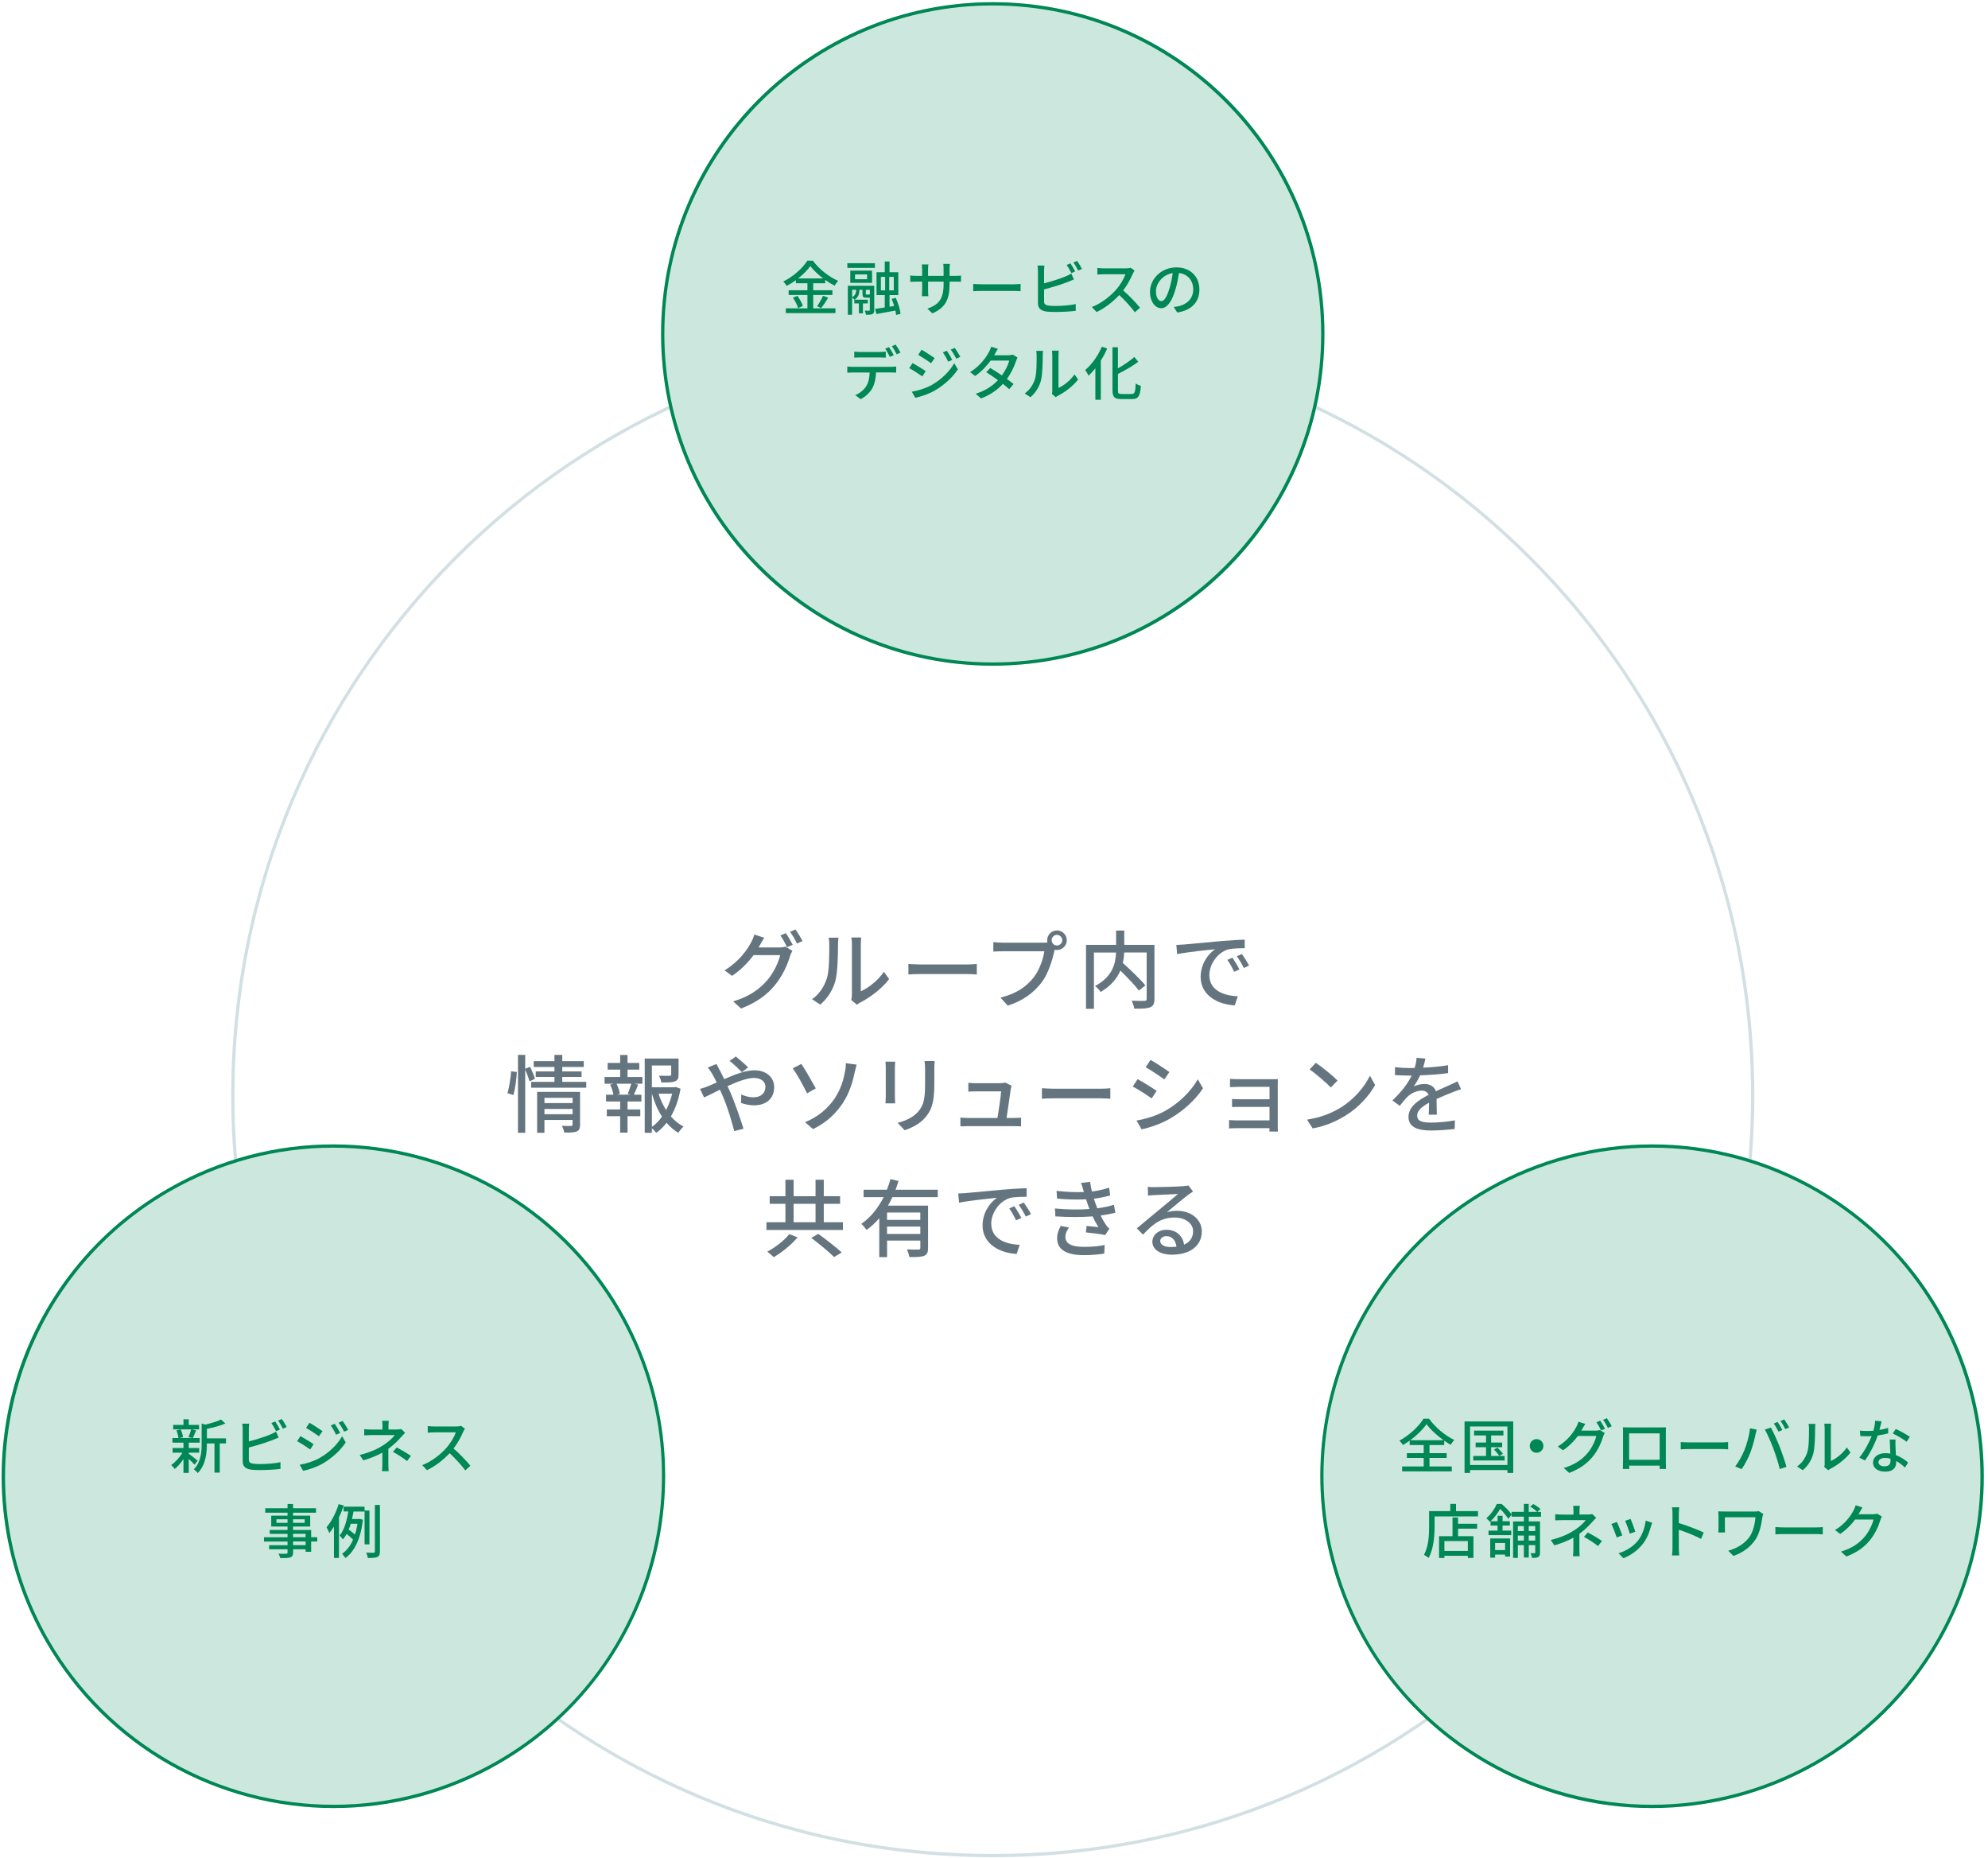 <?xml version="1.0" encoding="UTF-8"?><svg id="text" xmlns="http://www.w3.org/2000/svg" viewBox="0 0 608 568"><defs><style>.cls-1{fill:#d2e0e3;}.cls-1,.cls-2,.cls-3,.cls-4{stroke-width:0px;}.cls-2{fill:#cce7dd;}.cls-3{fill:#65757f;}.cls-4{fill:#008756;}</style></defs><path class="cls-1" d="m303.62,103.05c31.31,0,61.68,6.13,90.27,18.22,27.62,11.68,52.42,28.4,73.72,49.7s38.02,46.1,49.7,73.72c12.09,28.59,18.22,58.96,18.22,90.27s-6.13,61.68-18.22,90.27c-11.68,27.62-28.4,52.42-49.7,73.72s-46.1,38.02-73.72,49.7c-28.59,12.09-58.96,18.22-90.27,18.22s-61.68-6.13-90.27-18.22c-27.62-11.68-52.42-28.4-73.72-49.7s-38.02-46.1-49.7-73.72c-12.09-28.59-18.22-58.96-18.22-90.27s6.13-61.68,18.22-90.27c11.68-27.62,28.4-52.42,49.7-73.72s46.1-38.02,73.72-49.7c28.59-12.09,58.96-18.22,90.27-18.22m0-1c-128.63,0-232.91,104.28-232.91,232.91s104.28,232.91,232.91,232.91,232.91-104.28,232.91-232.91-104.28-232.91-232.91-232.91h0Z"/><circle class="cls-2" cx="303.62" cy="102.11" r="101.44"/><path class="cls-4" d="m303.62,1.67c55.38,0,100.44,45.06,100.44,100.44s-45.06,100.44-100.44,100.44-100.44-45.06-100.44-100.44S248.23,1.67,303.62,1.67m0-1c-56.03,0-101.44,45.42-101.44,101.44s45.42,101.44,101.44,101.44,101.44-45.42,101.44-101.44S359.64.67,303.62.67h0Z"/><path class="cls-4" d="m248.7,94.28h6.81v1.46h-15.18v-1.46h6.61v-4.09h-5.74v-1.44h5.74v-2.14h-3.53v-.94c-.9.65-1.84,1.24-2.81,1.76-.2-.38-.68-1.01-1.04-1.35,3.06-1.51,6-4.16,7.35-6.37h1.71c1.91,2.63,4.92,4.95,7.71,6.16-.4.43-.79,1.01-1.08,1.49-.95-.49-1.93-1.1-2.88-1.78v1.03h-3.66v2.14h5.87v1.44h-5.87v4.09Zm-4.83-3.82c.7.95,1.42,2.23,1.67,3.1l-1.46.65c-.22-.86-.9-2.21-1.58-3.21l1.37-.54Zm7.87-5.33c-1.57-1.19-2.97-2.52-3.91-3.78-.86,1.22-2.18,2.56-3.73,3.78h7.63Zm-1.85,8.52c.61-.85,1.39-2.21,1.82-3.21l1.6.59c-.7,1.13-1.51,2.36-2.18,3.17l-1.24-.56Z"/><path class="cls-4" d="m259.15,80.49h8.43v1.42h-8.43v-1.42Zm8.23,14.3c0,.63-.11,1.01-.56,1.24-.41.2-1.04.22-1.98.22-.04-.36-.2-.9-.38-1.26.61.02,1.17.02,1.33.02.18,0,.23-.05.23-.23v-3.76h-1.12c-.94,0-1.13-.25-1.13-1.22v-1.19h-.94v.02c0,.99-.16,2.18-1.49,3.03-.16-.2-.49-.49-.74-.65v5.24h-1.3v-8.88h8.07v7.44Zm-.67-8.3h-6.66v-3.73h6.66v3.73Zm-6.1,4.38c1.1-.61,1.24-1.58,1.24-2.27h-1.24v2.27Zm.67.77h4.12v1.13h-1.48v3.03h-1.24v-3.03h-1.4v-1.13Zm3.91-7.74h-3.69v1.48h3.69v-1.48Zm.54,6.16c.22,0,.27-.04.31-.14v-1.31h-1.24v1.17c0,.27.04.29.25.29h.68Zm8.34,6.23c-.04-.38-.13-.85-.23-1.33-2.05.38-4.18.77-5.8,1.06l-.4-1.58c.81-.11,1.84-.25,2.95-.43v-3.78h-2.52v-7h2.52v-3.28h1.46v3.28h2.68v7h-2.68v3.55l1.42-.23c-.23-.74-.49-1.5-.77-2.16l1.26-.32c.7,1.57,1.33,3.6,1.46,4.88l-1.35.36Zm-4.66-7.51h1.3v-4.12h-1.3v4.12Zm3.94-4.12h-1.4v4.12h1.4v-4.12Z"/><path class="cls-4" d="m285.17,95.83l-1.53-1.44c3.37-1.24,4.95-2.79,4.95-7.56v-.72h-4.75v2.7c0,.74.05,1.49.09,1.75h-2c.02-.25.09-.99.09-1.75v-2.7h-1.76c-.85,0-1.58.04-1.87.07v-1.96c.23.05,1.04.14,1.87.14h1.76v-2.07c0-.45-.04-.97-.11-1.44h2.03c-.04.23-.11.77-.11,1.44v2.07h4.75v-2.09c0-.72-.05-1.31-.09-1.57h2.03c-.04.27-.11.85-.11,1.57v2.09h1.69c.88,0,1.46-.05,1.8-.11v1.91c-.29-.04-.92-.05-1.78-.05h-1.71v.61c0,4.65-1.04,7.22-5.26,9.11Z"/><path class="cls-4" d="m300.32,86.93h9.79c.86,0,1.57-.07,2.02-.11v2.23c-.4-.02-1.22-.09-2.02-.09h-9.79c-.99,0-2.07.04-2.68.09v-2.23c.59.04,1.71.11,2.68.11Z"/><path class="cls-4" d="m319.32,82.86v3.76c2.12-.52,4.83-1.37,6.57-2.11.59-.23,1.15-.5,1.75-.88l.79,1.82c-.59.23-1.31.56-1.89.77-1.93.77-4.95,1.67-7.22,2.27v3.67c0,.86.38,1.08,1.22,1.26.54.09,1.39.13,2.25.13,1.89,0,4.72-.2,6.21-.59v2.07c-1.64.23-4.34.36-6.32.36-1.12,0-2.2-.05-2.95-.18-1.46-.27-2.29-.99-2.29-2.5v-9.85c0-.43-.04-1.17-.13-1.66h2.11c-.05.49-.11,1.13-.11,1.66Zm9.51.14l-1.17.5c-.36-.72-.95-1.8-1.44-2.48l1.17-.49c.45.65,1.08,1.76,1.44,2.47Zm2.07-.77l-1.17.5c-.38-.77-.95-1.8-1.46-2.47l1.15-.49c.47.67,1.15,1.78,1.48,2.45Z"/><path class="cls-4" d="m346.46,83.67c-.63,1.48-1.69,3.51-2.95,5.13,1.85,1.58,4.03,3.91,5.15,5.28l-1.58,1.4c-1.19-1.62-2.99-3.6-4.77-5.26-1.93,2.05-4.36,3.98-6.93,5.19l-1.46-1.53c2.92-1.12,5.62-3.28,7.4-5.28,1.22-1.37,2.43-3.35,2.86-4.75h-6.61c-.7,0-1.67.09-1.96.11v-2.03c.36.05,1.4.13,1.96.13h6.68c.67,0,1.26-.07,1.57-.18l1.17.86c-.13.18-.4.63-.52.94Z"/><path class="cls-4" d="m360.03,95.54l-1.06-1.69c.61-.05,1.15-.14,1.6-.25,2.3-.52,4.36-2.21,4.36-5.11,0-2.61-1.58-4.68-4.36-5.02-.25,1.62-.56,3.37-1.08,5.06-1.08,3.67-2.57,5.71-4.36,5.71s-3.42-1.98-3.42-4.99c0-4.03,3.53-7.49,8.05-7.49s7.06,3.02,7.06,6.79-2.41,6.37-6.79,7Zm-4.84-3.46c.81,0,1.66-1.17,2.48-3.94.45-1.42.77-3.06.99-4.65-3.24.52-5.13,3.33-5.13,5.56,0,2.07.88,3.03,1.66,3.03Z"/><path class="cls-4" d="m260.78,112.16h11.79c.38,0,1.04-.02,1.51-.09v1.86c-.43-.02-1.04-.04-1.51-.04h-4.65c-.07,1.91-.43,3.49-1.12,4.79-.65,1.22-2.02,2.56-3.58,3.37l-1.66-1.22c1.33-.54,2.63-1.58,3.33-2.68.77-1.21,1.01-2.63,1.08-4.25h-5.2c-.54,0-1.13.02-1.64.05v-1.87c.5.05,1.08.09,1.64.09Zm2.23-4.54h6.09c.56,0,1.24-.04,1.8-.11v1.85c-.58-.04-1.22-.07-1.8-.07h-6.07c-.61,0-1.28.04-1.76.07v-1.85c.54.07,1.15.11,1.75.11Zm10.33.99l-1.19.5c-.36-.72-.94-1.8-1.42-2.49l1.15-.49c.45.65,1.1,1.76,1.46,2.47Zm2.07-.79l-1.17.52c-.38-.77-.97-1.8-1.48-2.48l1.15-.49c.49.68,1.17,1.8,1.49,2.45Z"/><path class="cls-4" d="m283.12,113.49l-1.04,1.6c-.94-.68-2.86-1.91-4-2.52l1.01-1.55c1.13.61,3.19,1.87,4.03,2.47Zm1.82,4.23c3.01-1.71,5.46-4.12,6.9-6.68l1.1,1.91c-1.62,2.45-4.12,4.75-7.04,6.46-1.82,1.04-4.34,1.91-5.98,2.21l-1.06-1.85c2-.34,4.2-1.01,6.09-2.05Zm.9-8.21l-1.08,1.55c-.92-.67-2.84-1.93-3.94-2.56l1.03-1.57c1.12.63,3.13,1.96,4,2.57Zm5.4.54l-1.26.54c-.47-1.03-.99-1.96-1.62-2.83l1.22-.52c.49.7,1.24,1.96,1.66,2.81Zm2.47-.94l-1.26.56c-.5-1.03-1.06-1.93-1.69-2.77l1.24-.52c.5.67,1.26,1.91,1.71,2.74Z"/><path class="cls-4" d="m304.25,108.27c-.07.13-.13.23-.2.36h4.34c.5,0,1.01-.07,1.35-.2l1.46.9c-.16.31-.36.76-.49,1.12-.5,1.57-1.44,3.6-2.75,5.44.76.54,1.46,1.08,2.02,1.53l-1.33,1.58c-.5-.47-1.19-1.03-1.93-1.62-1.6,1.75-3.75,3.33-6.68,4.45l-1.64-1.44c3.08-.94,5.26-2.5,6.81-4.14-1.24-.9-2.54-1.78-3.58-2.45l1.24-1.28c1.08.63,2.34,1.44,3.55,2.27,1.06-1.46,1.91-3.22,2.25-4.54h-5.69c-1.19,1.64-2.83,3.39-4.75,4.72l-1.53-1.19c3.12-1.93,4.9-4.54,5.76-6.14.22-.38.54-1.1.68-1.62l2.05.65c-.36.54-.74,1.24-.94,1.6Z"/><path class="cls-4" d="m316.52,115.92c.52-1.6.52-5.11.52-7.18,0-.61-.04-1.04-.14-1.46h2.09c-.02.14-.09.81-.09,1.44,0,2.05-.07,5.89-.56,7.69-.54,1.98-1.67,3.75-3.21,5.04l-1.73-1.15c1.57-1.08,2.59-2.72,3.12-4.38Zm5.31,3.4v-10.66c0-.74-.11-1.33-.11-1.44h2.09c-.02.11-.09.7-.09,1.44v9.96c1.57-.7,3.6-2.23,4.9-4.14l1.1,1.55c-1.53,2.03-4.07,3.92-6.14,4.97-.32.18-.54.34-.68.45l-1.19-.99c.07-.31.13-.72.13-1.13Z"/><path class="cls-4" d="m338.61,106.56c-.54,1.26-1.19,2.5-1.94,3.69v11.99h-1.67v-9.63c-.67.85-1.39,1.62-2.09,2.27-.18-.43-.7-1.33-1.01-1.75,2-1.67,3.93-4.36,5.08-7.11l1.64.54Zm7.53,13.9c.94,0,1.06-.63,1.21-3.21.41.31,1.1.61,1.57.72-.22,2.99-.7,4.05-2.66,4.05h-3.4c-2.03,0-2.63-.61-2.63-2.79v-13.05h1.67v6.45c1.87-1.04,3.76-2.34,5.01-3.47l1.21,1.46c-1.71,1.31-4.05,2.61-6.21,3.73v4.92c0,1.03.18,1.21,1.12,1.21h3.13Z"/><circle class="cls-2" cx="101.96" cy="451.38" r="101.44"/><path class="cls-4" d="m101.88,349.92v1c17.34,0,34.48,4.51,49.58,13.04,15.55,8.78,28.51,21.65,37.5,37.2,13.41,23.23,16.98,50.3,10.03,76.22-6.94,25.92-23.56,47.57-46.8,60.99-15.27,8.81-32.6,13.47-50.13,13.47s-34.48-4.51-49.58-13.04c-15.55-8.78-28.52-21.65-37.5-37.2-27.69-47.96-11.2-109.52,36.76-137.21,15.27-8.81,32.6-13.47,50.13-13.47v-1m0,0c-17.21,0-34.65,4.39-50.63,13.61C2.72,391.54-13.9,453.58,14.11,502.1c18.79,32.55,52.89,50.74,87.95,50.74,17.21,0,34.65-4.39,50.63-13.61,48.52-28.01,65.14-90.05,37.13-138.57-18.79-32.55-52.89-50.74-87.95-50.74h0Z"/><path class="cls-4" d="m59.48,447.86c-.36-.43-1.08-1.15-1.75-1.78v4.27h-1.62v-4.21c-.81,1.21-1.76,2.3-2.68,3.03-.25-.38-.74-.92-1.08-1.21,1.22-.81,2.58-2.3,3.44-3.78h-3.01v-1.42h3.33v-1.64h-3.38v-1.42h1.85c-.05-.65-.32-1.6-.63-2.32l1.22-.31h-2.21v-1.39h3.15v-1.71h1.62v1.71h3.15v1.39h-2.18l1.26.29c-.34.85-.68,1.73-.99,2.34h2.11v1.42h-3.35v1.64h3.19v1.42h-3.19v.31c.65.45,2.3,1.8,2.72,2.14l-.97,1.24Zm-4.23-10.8c.36.76.65,1.71.72,2.36l-1.04.27h3.96l-1.24-.27c.29-.67.63-1.64.81-2.36h-3.21Zm13.85,4.3h-1.89v8.91h-1.62v-8.91h-2.32v.16c0,2.67-.32,6.41-2.81,8.91-.2-.36-.81-.94-1.19-1.15,2.18-2.21,2.4-5.29,2.4-7.78v-6.23l1.12.32c1.76-.41,3.67-.97,4.79-1.55l1.35,1.21c-1.55.7-3.71,1.26-5.65,1.64v2.92h5.83v1.55Z"/><path class="cls-4" d="m76.1,436.97v3.76c2.12-.52,4.83-1.37,6.57-2.11.59-.23,1.15-.5,1.75-.88l.79,1.82c-.59.23-1.31.56-1.89.77-1.93.77-4.95,1.67-7.22,2.27v3.67c0,.86.38,1.08,1.22,1.26.54.09,1.39.13,2.25.13,1.89,0,4.72-.2,6.21-.59v2.07c-1.64.23-4.34.36-6.32.36-1.12,0-2.2-.05-2.95-.18-1.46-.27-2.29-.99-2.29-2.5v-9.85c0-.43-.04-1.17-.13-1.66h2.11c-.05.49-.11,1.13-.11,1.66Zm9.51.14l-1.17.5c-.36-.72-.95-1.8-1.44-2.48l1.17-.49c.45.65,1.08,1.76,1.44,2.47Zm2.07-.77l-1.17.5c-.38-.77-.95-1.8-1.46-2.47l1.15-.49c.47.67,1.15,1.78,1.48,2.45Z"/><path class="cls-4" d="m95.91,441.59l-1.04,1.6c-.94-.68-2.86-1.91-4-2.52l1.01-1.55c1.13.61,3.19,1.87,4.03,2.47Zm1.82,4.23c3.01-1.71,5.46-4.12,6.9-6.68l1.1,1.91c-1.62,2.45-4.12,4.75-7.04,6.46-1.82,1.04-4.34,1.91-5.98,2.21l-1.06-1.85c2-.34,4.2-1.01,6.09-2.05Zm.9-8.21l-1.08,1.55c-.92-.67-2.84-1.93-3.94-2.56l1.03-1.57c1.12.63,3.13,1.96,4,2.57Zm5.4.54l-1.26.54c-.47-1.03-.99-1.96-1.62-2.83l1.22-.52c.49.7,1.24,1.96,1.66,2.81Zm2.47-.94l-1.26.56c-.5-1.03-1.06-1.93-1.69-2.77l1.24-.52c.5.67,1.26,1.91,1.71,2.74Z"/><path class="cls-4" d="m118.8,436.03v1.06h2.63c.47,0,.94-.05,1.28-.14l1.19,1.13c-.38.4-.85.9-1.17,1.26-.92,1.06-2.38,2.52-3.96,3.66v4.72c0,.67.05,1.57.09,2.12h-2.05c.07-.52.13-1.46.13-2.12v-3.55c-1.67.92-3.62,1.71-5.83,2.36l-1.1-1.67c3.44-.79,5.73-2,7.33-3.04,1.51-.97,2.81-2.21,3.38-3.02h-7.06c-.65,0-1.71.04-2.27.07v-1.87c.61.07,1.62.11,2.23.11h3.35v-1.06c0-.54-.04-1.21-.11-1.62h2.05c-.05.42-.11,1.1-.11,1.62Zm1.37,7.9l1.17-1.35c1.67.9,2.63,1.44,4.34,2.59l-1.19,1.57c-1.57-1.19-2.7-1.93-4.32-2.81Z"/><path class="cls-4" d="m141.67,437.78c-.63,1.48-1.69,3.51-2.95,5.13,1.85,1.58,4.03,3.91,5.15,5.28l-1.58,1.4c-1.19-1.62-2.99-3.6-4.77-5.26-1.93,2.05-4.36,3.98-6.93,5.19l-1.46-1.53c2.92-1.12,5.62-3.28,7.4-5.28,1.22-1.37,2.43-3.35,2.86-4.75h-6.61c-.7,0-1.67.09-1.96.11v-2.03c.36.05,1.4.13,1.96.13h6.68c.67,0,1.26-.07,1.57-.18l1.17.86c-.13.18-.4.63-.52.94Z"/><path class="cls-4" d="m97.03,471.34h-1.87v3.15h-1.69v-.77h-3.83v.94c0,.92-.23,1.3-.85,1.53-.61.22-1.55.23-3.06.23-.09-.38-.34-.99-.58-1.35.99.04,2.07.04,2.36.02.32-.02.43-.11.43-.41v-.95h-5.62v-1.26h5.62v-1.12h-7.2v-1.31h7.2v-1.03h-5.46v-1.19h5.46v-1.06h-4.99v-3.31h4.99v-.92h-6.82v-1.35h6.82v-1.31h1.69v1.31h7.02v1.35h-7.02v.92h5.24v3.31h-5.24v1.06h5.53v2.21h1.87v1.31Zm-9.09-5.71v-1.08h-3.39v1.08h3.39Zm1.69-1.08v1.08h3.55v-1.08h-3.55Zm0,5.47h3.83v-1.03h-3.83v1.03Zm3.83,1.31h-3.83v1.12h3.83v-1.12Z"/><path class="cls-4" d="m105.13,460.34c-.4,1.22-.9,2.47-1.46,3.64v12.39h-1.53v-9.58c-.45.72-.94,1.39-1.42,1.96-.16-.41-.59-1.33-.85-1.76,1.49-1.73,2.88-4.39,3.71-7.08l1.55.43Zm6.37,11.88v-10.05h-3.37c-.14.74-.29,1.51-.47,2.29h2.11l.25-.05.97.29c-.67,5.82-2.59,9.7-5.35,11.7-.22-.38-.72-1.03-1.06-1.28,1.4-.95,2.56-2.41,3.4-4.34-.49-.54-1.28-1.22-1.98-1.75-.32.61-.7,1.17-1.13,1.67-.22-.34-.68-.9-.99-1.19,1.49-1.8,2.25-4.79,2.63-7.35h-1.42v-1.48h6.41v1.19h1.49v10.34h-1.49Zm-4.23-6.3c-.18.61-.4,1.21-.63,1.78.67.47,1.42,1.04,1.93,1.51.32-.99.58-2.09.76-3.29h-2.05Zm8.93-5.76v14.22c0,.95-.22,1.42-.77,1.69-.58.27-1.49.31-2.92.31-.07-.43-.29-1.15-.52-1.64,1.03.05,1.96.04,2.25.04.31-.02.41-.11.41-.4v-14.22h1.55Z"/><circle class="cls-2" cx="505.27" cy="451.38" r="101.44"/><path class="cls-4" d="m505.37,350.92c17.52,0,34.86,4.66,50.12,13.47,47.96,27.69,64.46,89.24,36.76,137.21-8.98,15.55-21.95,28.42-37.5,37.2-15.1,8.53-32.24,13.04-49.58,13.04s-34.86-4.66-50.13-13.47c-23.23-13.41-39.85-35.07-46.8-60.99s-3.38-52.98,10.03-76.22c8.98-15.55,21.95-28.42,37.5-37.2,15.1-8.53,32.24-13.04,49.58-13.04h0m0-1c-35.06,0-69.16,18.2-87.95,50.74-28.01,48.52-11.39,110.56,37.13,138.57,15.98,9.22,33.42,13.61,50.63,13.61,35.06,0,69.16-18.2,87.95-50.74,28.01-48.52,11.39-110.56-37.13-138.57-15.98-9.22-33.42-13.61-50.63-13.61h0Z"/><path class="cls-4" d="m437.19,448.4h6.82v1.51h-15.2v-1.51h6.61v-2.61h-5.15v-1.46h5.15v-2.49h-4.3v-1.33c-.67.49-1.37.94-2.07,1.33-.22-.4-.68-.99-1.06-1.35,3.08-1.64,6.01-4.43,7.36-6.7h1.71c1.89,2.68,4.92,5.17,7.71,6.5-.4.41-.79.99-1.1,1.48-.65-.36-1.31-.79-1.98-1.26v1.33h-4.5v2.49h5.24v1.46h-5.24v2.61Zm4.29-8.03c-2.05-1.48-4.03-3.29-5.19-4.92-1.08,1.58-2.9,3.4-4.97,4.92h10.16Z"/><path class="cls-4" d="m462.8,434.63v15.75h-1.78v-.88h-11.42v.88h-1.69v-15.75h14.89Zm-1.78,13.32v-11.78h-11.42v11.78h11.42Zm-.85-2.77v1.39h-9.6v-1.39h3.91v-2.67h-3.19v-1.42h3.19v-2.18h-3.66v-1.48h8.98v1.48h-3.76v2.18h3.37v1.42h-3.37v2.67h2.48c-.32-.56-1.01-1.37-1.6-1.96l1.06-.58c.61.56,1.33,1.37,1.67,1.87l-1.1.67h1.6Z"/><path class="cls-4" d="m472.03,442.12c0,1.15-.94,2.09-2.09,2.09s-2.09-.94-2.09-2.09.94-2.09,2.09-2.09,2.09.94,2.09,2.09Z"/><path class="cls-4" d="m483.89,436.97c-.09.16-.16.31-.27.47h4.34c.5,0,1.01-.07,1.35-.18l1.48.9c-.18.29-.38.74-.5,1.1-.49,1.73-1.55,4.14-3.17,6.12-1.66,2.03-3.83,3.69-7.2,4.99l-1.67-1.51c3.48-1.03,5.62-2.63,7.22-4.48,1.33-1.53,2.41-3.8,2.74-5.31h-5.64c-1.13,1.55-2.68,3.13-4.56,4.39l-1.58-1.17c3.13-1.89,4.81-4.38,5.65-5.96.22-.38.52-1.1.67-1.62l2.09.68c-.36.54-.74,1.22-.94,1.58Zm6.97-.09l-1.19.5c-.36-.72-.94-1.8-1.42-2.49l1.15-.49c.45.65,1.1,1.76,1.46,2.47Zm2.07-.79l-1.17.52c-.38-.77-.97-1.8-1.48-2.48l1.15-.49c.49.67,1.17,1.8,1.49,2.45Z"/><path class="cls-4" d="m498.08,436.46h9.78c.41,0,1.06,0,1.66-.02-.04.49-.04,1.04-.04,1.55v8.84c0,.63.04,2.18.04,2.32h-1.96c.02-.09.02-.5.04-1.01h-9.33c0,.49,0,.92.02,1.01h-1.96c.02-.16.05-1.6.05-2.32v-8.84c0-.47,0-1.1-.04-1.57.72.04,1.3.04,1.75.04Zm.16,9.89h9.34v-8.08h-9.34v8.08Z"/><path class="cls-4" d="m516.71,441.04h9.79c.86,0,1.57-.07,2.02-.11v2.23c-.4-.02-1.22-.09-2.02-.09h-9.79c-.99,0-2.07.04-2.68.09v-2.23c.59.04,1.71.11,2.68.11Z"/><path class="cls-4" d="m535.23,436.71l2.03.42c-.13.45-.29,1.13-.38,1.53-.23,1.19-.88,3.76-1.58,5.54-.65,1.67-1.67,3.62-2.65,5.02l-1.96-.83c1.13-1.48,2.16-3.4,2.79-4.93.79-1.93,1.51-4.59,1.75-6.75Zm4.52.4l1.85-.61c.74,1.35,1.93,3.96,2.65,5.78.68,1.73,1.64,4.54,2.12,6.23l-2.05.67c-.49-1.96-1.24-4.34-1.96-6.27-.7-1.87-1.84-4.45-2.61-5.8Zm5.35.14l-1.17.5c-.36-.72-.95-1.8-1.44-2.48l1.17-.49c.45.65,1.1,1.76,1.44,2.47Zm2.09-.79l-1.17.52c-.4-.77-.97-1.8-1.48-2.48l1.15-.49c.47.68,1.15,1.8,1.49,2.45Z"/><path class="cls-4" d="m552.74,444.02c.52-1.6.52-5.11.52-7.18,0-.61-.04-1.04-.14-1.46h2.09c-.02.14-.09.81-.09,1.44,0,2.05-.07,5.89-.56,7.69-.54,1.98-1.67,3.75-3.21,5.04l-1.73-1.15c1.57-1.08,2.59-2.72,3.12-4.38Zm5.31,3.4v-10.66c0-.74-.11-1.33-.11-1.44h2.09c-.02.11-.09.7-.09,1.44v9.96c1.57-.7,3.6-2.23,4.9-4.14l1.1,1.55c-1.53,2.03-4.07,3.92-6.14,4.97-.32.18-.54.34-.68.45l-1.19-.99c.07-.31.13-.72.13-1.13Z"/><path class="cls-4" d="m574.8,437.22c.92-.14,1.82-.34,2.65-.61l.05,1.66c-.9.25-2.02.49-3.22.65-.88,2.54-2.45,5.67-3.91,7.65l-1.73-.88c1.48-1.76,2.97-4.54,3.78-6.57-.45.02-.88.04-1.31.04-.68,0-1.44-.02-2.16-.05l-.13-1.67c.7.07,1.57.11,2.29.11.59,0,1.22-.02,1.85-.07.27-1.01.49-2.12.52-3.08l1.98.2c-.14.63-.4,1.64-.67,2.65Zm4.9,5.04c.02.59.07,1.64.13,2.67,1.55.56,2.81,1.46,3.73,2.27l-.95,1.53c-.7-.65-1.62-1.42-2.7-2.02v.5c0,1.53-.92,2.77-3.29,2.77-2.09,0-3.78-.9-3.78-2.77,0-1.69,1.53-2.88,3.76-2.88.54,0,1.04.05,1.53.13-.05-1.42-.14-3.12-.18-4.3h1.76c-.04.76-.02,1.39,0,2.11Zm-3.33,6.09c1.37,0,1.82-.76,1.82-1.73,0-.16,0-.38-.02-.61-.52-.14-1.08-.23-1.67-.23-1.19,0-2,.54-2,1.28s.65,1.3,1.87,1.3Zm2.5-10.03l.92-1.39c1.3.58,3.42,1.76,4.32,2.41l-1.03,1.5c-.99-.83-2.99-1.96-4.21-2.52Z"/><path class="cls-4" d="m452.02,462.05v1.62h-13.27v2.95c0,2.81-.27,6.99-1.84,9.74-.31-.27-1.04-.77-1.42-.95,1.46-2.56,1.58-6.21,1.58-8.79v-4.57h6.48v-2.2h1.75v2.2h6.72Zm-6.09,3.87h5.83v1.5h-5.83v2.3h4.7v6.64h-1.71v-.65h-7.17v.67h-1.64v-6.66h4.12v-5.73h1.69v1.93Zm2.99,5.28h-7.17v3.02h7.17v-3.02Z"/><path class="cls-4" d="m467.55,463.74v1.46h3.44v9.51c0,.68-.11,1.12-.52,1.37-.45.23-1.03.27-1.93.27-.04-.41-.25-1.06-.45-1.44.56.02,1.04.02,1.21.02s.23-.05.23-.23v-2.25h-1.98v3.78h-1.49v-3.78h-1.85v3.89h-1.46v-11.13h3.31v-1.46h-3.75v-.61l-1.03,1.26c-.5-.81-1.53-2.11-2.48-3.02-.67,1.15-1.6,2.54-2.92,3.76h2.14v-1.66h1.51v1.66h2.23v1.31h-2.23v1.57h2.66v1.37h-6.95v-1.37h2.77v-1.57h-2.14v-1.31l-.22.2c-.23-.34-.76-.86-1.08-1.1,1.51-1.31,2.61-3.01,3.21-4.38h1.48c1.08.94,2.4,2.25,3.04,3.19v-.77h3.75v-2.43h1.49v2.43h2.56c-.45-.5-1.37-1.17-2.12-1.62l.94-.77c.79.41,1.75,1.06,2.21,1.55l-.95.85h1.12v1.48h-3.75Zm-11.78,6.68h6.07v5.53h-1.53v-.61h-3.06v.94h-1.48v-5.85Zm1.48,1.37v2.18h3.06v-2.18h-3.06Zm6.95-5.17v1.53h1.85v-1.53h-1.85Zm1.85,4.45v-1.55h-1.85v1.55h1.85Zm1.49-4.45v1.53h1.98v-1.53h-1.98Zm1.98,4.45v-1.55h-1.98v1.55h1.98Z"/><path class="cls-4" d="m483.06,462.03v1.06h2.63c.47,0,.94-.05,1.28-.14l1.19,1.13c-.38.4-.85.9-1.17,1.26-.92,1.06-2.38,2.52-3.96,3.66v4.72c0,.67.05,1.57.09,2.12h-2.05c.07-.52.13-1.46.13-2.12v-3.55c-1.67.92-3.62,1.71-5.83,2.36l-1.1-1.67c3.44-.79,5.73-2,7.33-3.04,1.51-.97,2.81-2.21,3.38-3.02h-7.06c-.65,0-1.71.04-2.27.07v-1.87c.61.07,1.62.11,2.23.11h3.35v-1.06c0-.54-.04-1.21-.11-1.62h2.05c-.05.42-.11,1.1-.11,1.62Zm1.37,7.9l1.17-1.35c1.67.9,2.63,1.44,4.34,2.59l-1.19,1.57c-1.57-1.19-2.7-1.93-4.32-2.81Z"/><path class="cls-4" d="m496.16,469.47l-1.71.63c-.31-.95-1.24-3.4-1.64-4.11l1.69-.61c.41.83,1.31,3.1,1.66,4.09Zm8.77-2.81c-.49,1.93-1.26,3.84-2.52,5.44-1.66,2.12-3.89,3.58-5.92,4.36l-1.49-1.53c2.03-.58,4.41-1.94,5.91-3.8,1.24-1.55,2.14-3.89,2.4-6.16l1.98.63c-.16.45-.27.77-.34,1.06Zm-4.79,1.69l-1.69.61c-.22-.85-1.03-3.1-1.44-3.96l1.69-.56c.32.76,1.21,3.12,1.44,3.91Z"/><path class="cls-4" d="m511.52,462.9c0-.58-.05-1.4-.16-2.02h2.21c-.05.59-.13,1.39-.13,2.02v2.81c2.39.72,5.82,2,7.62,2.88l-.81,1.96c-1.89-1.03-4.83-2.16-6.81-2.81v5.56c0,.56.05,1.66.14,2.3h-2.21c.09-.63.14-1.6.14-2.3v-10.41Z"/><path class="cls-4" d="m539,463.92c-.32,2.03-.72,4.61-2.05,6.72-1.48,2.32-3.94,4.14-6.82,5.11l-1.57-1.6c2.54-.65,5.2-2.2,6.66-4.46.97-1.55,1.49-3.71,1.67-5.76h-9.36v3.35c0,.25,0,.79.05,1.3h-2.07c.04-.49.07-.9.07-1.3v-3.83c0-.43-.04-.9-.07-1.33.5.04,1.24.05,2.03.05h8.97c.49,0,1.01-.02,1.39-.11l1.39.88c-.11.22-.25.79-.29.99Z"/><path class="cls-4" d="m545.66,467.04h9.79c.86,0,1.57-.07,2.02-.11v2.23c-.4-.02-1.22-.09-2.02-.09h-9.79c-.99,0-2.07.04-2.68.09v-2.23c.59.04,1.71.11,2.68.11Z"/><path class="cls-4" d="m568.66,462.55c-.07.14-.16.31-.25.45h4.32c.5,0,1.01-.05,1.35-.18l1.48.9c-.18.29-.38.74-.5,1.1-.49,1.73-1.55,4.14-3.17,6.12-1.66,2.05-3.83,3.69-7.2,4.99l-1.67-1.5c3.48-1.04,5.62-2.63,7.22-4.5,1.33-1.53,2.41-3.8,2.74-5.31h-5.62c-1.15,1.55-2.68,3.15-4.57,4.41l-1.58-1.19c3.13-1.87,4.81-4.38,5.65-5.96.22-.36.52-1.1.67-1.62l2.09.68c-.36.54-.74,1.24-.94,1.6Z"/><path class="cls-3" d="m232.39,289.02c-.13.23-.23.44-.39.68h6.27c.73,0,1.46-.1,1.95-.26l2.13,1.3c-.26.42-.55,1.07-.73,1.59-.7,2.5-2.24,5.98-4.58,8.84-2.39,2.94-5.54,5.33-10.4,7.2l-2.42-2.18c5.02-1.48,8.11-3.8,10.43-6.47,1.92-2.21,3.48-5.49,3.95-7.67h-8.14c-1.64,2.24-3.87,4.52-6.58,6.34l-2.29-1.69c4.52-2.73,6.94-6.32,8.16-8.61.31-.55.75-1.59.96-2.34l3.02.99c-.52.78-1.07,1.77-1.35,2.29Zm10.06-.13l-1.72.73c-.52-1.04-1.35-2.6-2.05-3.59l1.66-.7c.65.94,1.59,2.55,2.11,3.56Zm2.99-1.14l-1.69.75c-.55-1.12-1.4-2.6-2.13-3.59l1.66-.7c.7.96,1.69,2.6,2.16,3.54Z"/><path class="cls-3" d="m252.87,299.21c.75-2.31.75-7.38.75-10.38,0-.88-.05-1.51-.21-2.11h3.02c-.03.21-.13,1.17-.13,2.08,0,2.96-.1,8.5-.81,11.1-.78,2.86-2.42,5.41-4.63,7.28l-2.5-1.66c2.26-1.56,3.74-3.93,4.5-6.32Zm7.67,4.91v-15.39c0-1.07-.16-1.92-.16-2.08h3.02c-.03.16-.13,1.01-.13,2.08v14.38c2.26-1.01,5.2-3.22,7.07-5.98l1.59,2.24c-2.21,2.94-5.88,5.67-8.87,7.18-.47.26-.78.49-.99.65l-1.72-1.43c.1-.44.18-1.04.18-1.64Z"/><path class="cls-3" d="m281.69,294.9h14.14c1.25,0,2.26-.1,2.91-.16v3.22c-.57-.03-1.77-.13-2.91-.13h-14.14c-1.43,0-2.99.05-3.87.13v-3.22c.86.05,2.47.16,3.87.16Z"/><path class="cls-3" d="m323.24,284.5c1.66,0,3.02,1.35,3.02,2.99s-1.35,2.99-3.02,2.99c-.23,0-.47-.03-.7-.08-.03.16-.08.34-.1.49-.6,2.65-1.79,6.76-3.9,9.54-2.37,3.07-5.62,5.56-10.32,7.05l-2.24-2.44c5.07-1.25,8.01-3.48,10.17-6.19,1.77-2.29,2.89-5.62,3.25-7.98h-12.79c-1.09,0-2.13.05-2.81.1v-2.91c.73.08,1.95.18,2.81.18h12.61c.31,0,.7,0,1.12-.05-.05-.23-.08-.47-.08-.7,0-1.64,1.33-2.99,2.99-2.99Zm0,4.6c.88,0,1.64-.73,1.64-1.61s-.75-1.64-1.64-1.64-1.61.75-1.61,1.64.73,1.61,1.61,1.61Z"/><path class="cls-3" d="m353.08,305.43c0,1.43-.34,2.16-1.3,2.55-.96.42-2.57.44-4.86.44-.1-.68-.49-1.79-.83-2.44,1.69.08,3.46.08,3.95.05.49-.03.65-.16.65-.62v-14.17h-6.86c-.05,1.01-.18,2.08-.42,3.2,2.39,2.16,5.38,5.02,6.89,6.86l-1.98,1.59c-1.2-1.59-3.51-4.03-5.67-6.11-1.01,2.37-2.83,4.65-6.03,6.53-.31-.52-1.14-1.38-1.72-1.82,5.41-2.86,6.29-6.92,6.42-10.24h-6.76v17.21h-2.42v-19.55h9.2v-4.37h2.5v4.37h9.23v16.54Z"/><path class="cls-3" d="m362.19,288.79c1.9-.18,6.53-.62,11.31-1.04,2.78-.23,5.38-.39,7.18-.44v2.63c-1.46,0-3.72.03-5.07.36-3.46,1.04-5.75,4.76-5.75,7.83,0,4.73,4.42,6.32,8.71,6.5l-.94,2.78c-5.1-.26-10.43-2.99-10.43-8.71,0-3.93,2.31-7.07,4.42-8.45-2.63.26-8.68.88-11.6,1.51l-.26-2.83c.99-.03,1.9-.08,2.42-.13Zm16.87,7.62l-1.61.73c-.62-1.33-1.3-2.52-2.08-3.64l1.56-.68c.62.91,1.59,2.5,2.13,3.59Zm2.96-1.17l-1.59.75c-.68-1.33-1.35-2.47-2.18-3.59l1.56-.7c.62.88,1.64,2.44,2.21,3.54Z"/><path class="cls-3" d="m155.2,334.25c.55-1.77.96-4.65,1.12-6.68l1.74.21c-.08,2.05-.49,5.1-1.04,7.05l-1.82-.57Zm6.76-3.61c-.26-.91-.81-2.44-1.33-3.64v19.37h-2.21v-23.82h2.21v4.24l1.51-.6c.52,1.17,1.2,2.7,1.46,3.67l-1.64.78Zm17.34.16v1.79h-16.85v-1.79h7.12v-1.51h-5.72v-1.69h5.72v-1.35h-6.34v-1.79h6.34v-1.92h2.39v1.92h6.58v1.79h-6.58v1.35h5.9v1.69h-5.9v1.51h7.33Zm-1.9,13.1c0,1.09-.23,1.72-1.01,2.05-.81.34-2.03.36-3.82.36-.1-.6-.42-1.51-.7-2.08,1.2.08,2.44.05,2.78.05.36-.03.47-.13.47-.44v-1.4h-8.61v3.93h-2.24v-12.51h13.13v10.04Zm-10.89-8.22v1.61h8.61v-1.61h-8.61Zm8.61,5.02v-1.61h-8.61v1.61h8.61Z"/><path class="cls-3" d="m191.93,329.31h4.55v2.05h-2.42l1.12.29c-.44,1.09-.91,2.24-1.33,3.07h2.31v2.08h-4.24v2.44h3.9v2.05h-3.9v5.02h-2.26v-5.02h-4.08v-2.05h4.08v-2.44h-4.32v-2.08h2.26c-.13-.88-.52-2.11-.99-3.07l1.07-.29h-2.78v-2.05h4.76v-2.26h-3.82v-2.03h3.82v-2.44h2.26v2.44h3.59v2.03h-3.59v2.26Zm.05,5.17c.36-.88.83-2.18,1.09-3.12h-4.5c.47,1.01.91,2.29,1.01,3.12l-.86.23h4.13l-.88-.23Zm16.15-1.59c-.52,3.09-1.51,6.01-2.94,8.48,1.12,1.3,2.42,2.37,3.87,3.09-.52.44-1.25,1.33-1.61,1.92-1.33-.78-2.52-1.82-3.59-3.07-.91,1.2-1.98,2.24-3.17,3.09-.31-.44-.83-1.01-1.33-1.4v1.38h-2.18v-22.72h10.35v4.91c0,1.12-.23,1.74-1.14,2.08-.86.34-2.18.34-4.13.34-.1-.62-.42-1.51-.73-2.08,1.48.05,2.86.05,3.25.03.39-.03.49-.1.49-.39v-2.76h-5.9v6.66h6.89l.39-.1,1.48.55Zm-8.76,11.67c1.2-.83,2.21-1.9,3.09-3.12-1.33-2.05-2.34-4.45-3.09-7.02v10.14Zm2.03-10.14c.57,1.77,1.35,3.46,2.31,4.99.83-1.56,1.43-3.25,1.85-4.99h-4.16Z"/><path class="cls-3" d="m220.11,327.2c.44.83.91,1.77,1.4,2.76,3.12-1.38,6.47-2.7,9.18-2.7,3.77,0,6.08,2.24,6.08,5.15,0,3.28-2.18,5.56-6.19,5.56-1.46,0-2.96-.36-3.95-.73l.08-2.6c1.07.49,2.37.88,3.64.88,2.47,0,3.74-1.35,3.74-3.22,0-1.46-1.2-2.7-3.48-2.7-2.16,0-5.2,1.17-8.11,2.5.31.65.6,1.3.88,1.92,1.33,3.07,3.12,8.19,4,11.1l-2.83.73c-.81-3.17-2.08-7.44-3.51-10.71-.29-.65-.57-1.3-.86-1.95-1.95.96-3.69,1.87-4.84,2.39l-1.25-2.63c.88-.23,1.9-.57,2.34-.78.86-.34,1.77-.73,2.76-1.17-.47-.96-.91-1.85-1.33-2.57-.34-.57-.94-1.46-1.38-2.03l2.65-1.07c.21.44.7,1.4.96,1.87Zm3.02-2.81l1.9-1.35c.88.7,2.83,2.37,3.77,3.33l-1.9,1.46c-.96-.99-2.68-2.63-3.77-3.43Z"/><path class="cls-3" d="m249.5,332.79l-2.68,1.51c-1.2-2.52-3.22-6.08-4.37-7.64l2.63-1.35c1.2,1.77,3.48,5.75,4.42,7.49Zm5.77,3.07c1.95-2.89,2.73-5.9,3.17-8.22.18-.88.26-2,.26-2.55l3.28.44c-.23.83-.49,1.9-.62,2.47-.62,3.07-1.66,6.29-3.56,9.23-2.05,3.12-4.97,6.01-9.15,8.01l-2.44-2.11c4.29-1.74,7.15-4.47,9.07-7.28Z"/><path class="cls-3" d="m273.69,326.55v8.71c0,.68.05,1.59.1,2.11h-2.99c.03-.44.1-1.35.1-2.11v-8.71c0-.47-.03-1.38-.1-1.92h2.99c-.05.55-.1,1.2-.1,1.92Zm12.06.26v4.63c0,5.95-.94,8.16-2.86,10.35-1.69,1.98-4.32,3.17-6.21,3.8l-2.16-2.26c2.47-.62,4.63-1.61,6.24-3.38,1.82-2.08,2.16-4.11,2.16-8.66v-4.47c0-.94-.08-1.72-.16-2.39h3.09c-.05.68-.1,1.46-.1,2.39Z"/><path class="cls-3" d="m309.14,332.9c-.21,1.66-.94,6.53-1.3,8.94h2.18c.6,0,1.66-.05,2.26-.1v2.65c-.49-.03-1.59-.05-2.21-.05h-14.01c-.86,0-1.46.03-2.34.05v-2.68c.68.08,1.51.13,2.34.13h9c.36-2.21,1.04-6.68,1.12-8.14h-7.72c-.78,0-1.61.05-2.31.08v-2.7c.65.08,1.64.13,2.29.13h7.38c.47,0,1.3-.08,1.56-.21l1.98.96c-.08.29-.16.68-.21.94Z"/><path class="cls-3" d="m322.53,332.9h14.14c1.25,0,2.26-.1,2.91-.16v3.22c-.57-.03-1.77-.13-2.91-.13h-14.14c-1.43,0-2.99.05-3.87.13v-3.22c.86.05,2.47.16,3.87.16Z"/><path class="cls-3" d="m353.74,333.55l-1.51,2.31c-1.38-.99-4.13-2.76-5.8-3.64l1.48-2.24c1.64.86,4.6,2.7,5.82,3.56Zm2.63,6.11c4.34-2.47,7.85-5.96,9.96-9.65l1.59,2.76c-2.34,3.54-5.95,6.86-10.17,9.31-2.63,1.53-6.27,2.78-8.63,3.22l-1.53-2.68c2.89-.49,6.06-1.46,8.79-2.96Zm1.27-11.86l-1.53,2.24c-1.33-.96-4.11-2.81-5.72-3.72l1.48-2.24c1.61.91,4.55,2.83,5.77,3.72Z"/><path class="cls-3" d="m379.08,329.99h9.96c.6,0,1.4-.03,1.77-.03-.03.31-.03.99-.03,1.51v12.97c0,.42.03,1.14.05,1.56h-2.6c.03-.23.03-.62.03-1.04h-10.19c-.78,0-1.74.05-2.18.08v-2.57c.44.05,1.27.1,2.18.1h10.19v-4.11h-8.89c-.94,0-2,0-2.57.05v-2.47c.6.03,1.64.08,2.55.08h8.92v-3.8h-9.18c-.81,0-2.37.05-2.91.08v-2.52c.6.08,2.11.1,2.91.1Z"/><path class="cls-3" d="m409.95,338.72c4.19-2.57,7.44-6.47,9.02-9.8l1.59,2.83c-1.87,3.38-5.07,6.92-9.13,9.41-2.63,1.61-5.93,3.15-9.96,3.87l-1.74-2.68c4.34-.65,7.72-2.11,10.22-3.64Zm-.88-8.32l-2.05,2.11c-1.35-1.38-4.58-4.21-6.5-5.51l1.9-2.03c1.82,1.22,5.2,3.93,6.66,5.43Z"/><path class="cls-3" d="m435.24,326.45c2.55-.1,5.28-.34,7.64-.75v2.42c-2.55.36-5.75.6-8.55.68-.57,1.22-1.27,2.44-2,3.43.86-.49,2.31-.78,3.33-.78,1.64,0,2.99.75,3.48,2.21,1.61-.75,2.94-1.3,4.16-1.87.88-.39,1.64-.73,2.47-1.14l1.07,2.39c-.75.23-1.87.65-2.65.96-1.33.52-3.02,1.2-4.84,2.03.03,1.48.05,3.56.08,4.81h-2.47c.05-.91.08-2.39.1-3.67-2.24,1.22-3.64,2.42-3.64,3.95,0,1.77,1.69,2.13,4.32,2.13,2.11,0,4.94-.26,7.23-.68l-.08,2.63c-1.87.23-4.89.47-7.23.47-3.87,0-6.89-.91-6.89-4.13s3.12-5.23,6.14-6.76c-.34-.91-1.17-1.3-2.13-1.3-1.59,0-3.22.83-4.32,1.87-.75.73-1.51,1.69-2.37,2.78l-2.24-1.66c3.04-2.86,4.81-5.38,5.88-7.59h-.75c-1.09,0-2.89-.05-4.34-.16v-2.44c1.38.21,3.22.29,4.47.29.49,0,1.01,0,1.53-.03.34-1.07.55-2.16.6-3.09l2.7.21c-.16.73-.36,1.69-.7,2.81Z"/><path class="cls-3" d="m257.79,373.71v2.37h-23.38v-2.37h5.8v-5.62h-4.81v-2.34h4.81v-5.02h2.5v5.02h6.71v-5.02h2.52v5.02h4.99v2.34h-4.99v5.62h5.85Zm-13.86,4.63c-1.87,2.21-4.73,4.6-7.31,6.06-.49-.49-1.38-1.27-1.95-1.69,2.5-1.33,5.3-3.51,6.71-5.36l2.55.99Zm-1.22-4.63h6.71v-5.62h-6.71v5.62Zm7.54,3.56c2.34,1.69,5.51,4.11,7.18,5.69l-2.34,1.4c-1.48-1.51-4.6-4.06-6.97-5.85l2.13-1.25Z"/><path class="cls-3" d="m272.93,366.04c-.42.88-.88,1.77-1.35,2.6h12.25v12.95c0,1.3-.26,2.03-1.2,2.39-.91.39-2.37.39-4.52.39-.08-.65-.44-1.69-.75-2.34,1.53.08,3.09.08,3.54.05.44,0,.57-.13.57-.52v-2.24h-10.17v5.07h-2.39v-11.91c-1.14,1.35-2.44,2.57-3.9,3.59-.36-.52-1.09-1.43-1.59-1.87,2.94-1.98,5.2-4.97,6.84-8.16h-6.14v-2.26h7.12c.44-1.09.81-2.18,1.09-3.25l2.47.57c-.29.88-.57,1.79-.91,2.68h12.92v2.26h-13.88Zm8.53,4.71h-10.17v2.26h10.17v-2.26Zm0,6.55v-2.26h-10.17v2.26h10.17Z"/><path class="cls-3" d="m295.49,364.79c1.9-.18,6.53-.62,11.31-1.04,2.78-.23,5.38-.39,7.18-.44v2.63c-1.46,0-3.72.03-5.07.36-3.46,1.04-5.75,4.76-5.75,7.83,0,4.73,4.42,6.32,8.71,6.5l-.94,2.78c-5.1-.26-10.43-2.99-10.43-8.71,0-3.93,2.31-7.07,4.42-8.45-2.63.26-8.68.88-11.6,1.51l-.26-2.83c.99-.03,1.9-.08,2.42-.13Zm16.87,7.62l-1.61.73c-.62-1.33-1.3-2.52-2.08-3.64l1.56-.68c.62.91,1.59,2.5,2.13,3.59Zm2.96-1.17l-1.59.75c-.68-1.33-1.35-2.47-2.18-3.59l1.56-.7c.62.88,1.64,2.44,2.21,3.54Z"/><path class="cls-3" d="m330.62,361.69l2.78-.31c.1.96.31,1.95.55,2.94,1.82-.23,3.59-.62,5.25-1.17l.34,2.37c-1.46.42-3.22.78-4.99,1.01.18.55.34,1.07.52,1.53.16.44.34.91.52,1.4,2.13-.26,3.85-.7,5.1-1.09l.42,2.44c-1.25.31-2.78.62-4.5.86.49,1.01,1.04,1.98,1.61,2.83.31.47.65.83,1.07,1.22l-1.3,1.92c-1.46-.34-4.06-.62-5.88-.81l.21-1.98c1.25.13,2.81.29,3.61.36-.68-1.07-1.27-2.18-1.77-3.28-3.17.26-7.41.26-11.39,0l-.13-2.42c3.9.39,7.62.39,10.56.16-.16-.39-.31-.78-.44-1.14-.23-.68-.42-1.27-.6-1.82-2.5.13-5.62.1-8.87-.21l-.16-2.37c3.09.34,5.93.47,8.37.34-.03-.08-.05-.16-.08-.23-.23-.83-.49-1.72-.81-2.57Zm-4.78,16.54c0,2.05,1.87,3.02,5.67,3.02,2.44,0,4.47-.18,6.34-.57l-.13,2.63c-1.82.29-4,.47-6.19.47-5.15,0-8.16-1.53-8.22-5.04-.03-1.56.49-2.73,1.09-3.9l2.55.49c-.62.88-1.12,1.79-1.12,2.91Z"/><path class="cls-3" d="m353.11,362.99c1.35,0,7.28-.16,8.68-.29.91-.08,1.38-.13,1.66-.23l1.43,1.87c-.55.34-1.09.7-1.64,1.12-1.33.99-4.52,3.69-6.37,5.2,1.04-.31,2.08-.44,3.12-.44,4.34,0,7.57,2.68,7.57,6.32,0,4.13-3.3,7.1-9.15,7.1-3.59,0-5.98-1.59-5.98-3.95,0-1.92,1.72-3.67,4.29-3.67,3.22,0,5.07,2.08,5.41,4.55,1.79-.78,2.76-2.18,2.76-4.08,0-2.44-2.39-4.21-5.64-4.21-4.16,0-6.6,1.95-9.67,5.23l-1.9-1.92c2.03-1.66,5.28-4.39,6.81-5.67,1.46-1.2,4.47-3.69,5.77-4.84-1.38.05-5.88.26-7.23.34-.65.03-1.33.08-1.92.16l-.08-2.68c.65.08,1.46.1,2.08.1Zm4.84,18.3c.65,0,1.27-.03,1.85-.1-.21-1.9-1.35-3.22-3.07-3.22-1.09,0-1.9.7-1.9,1.48,0,1.14,1.27,1.85,3.12,1.85Z"/></svg>